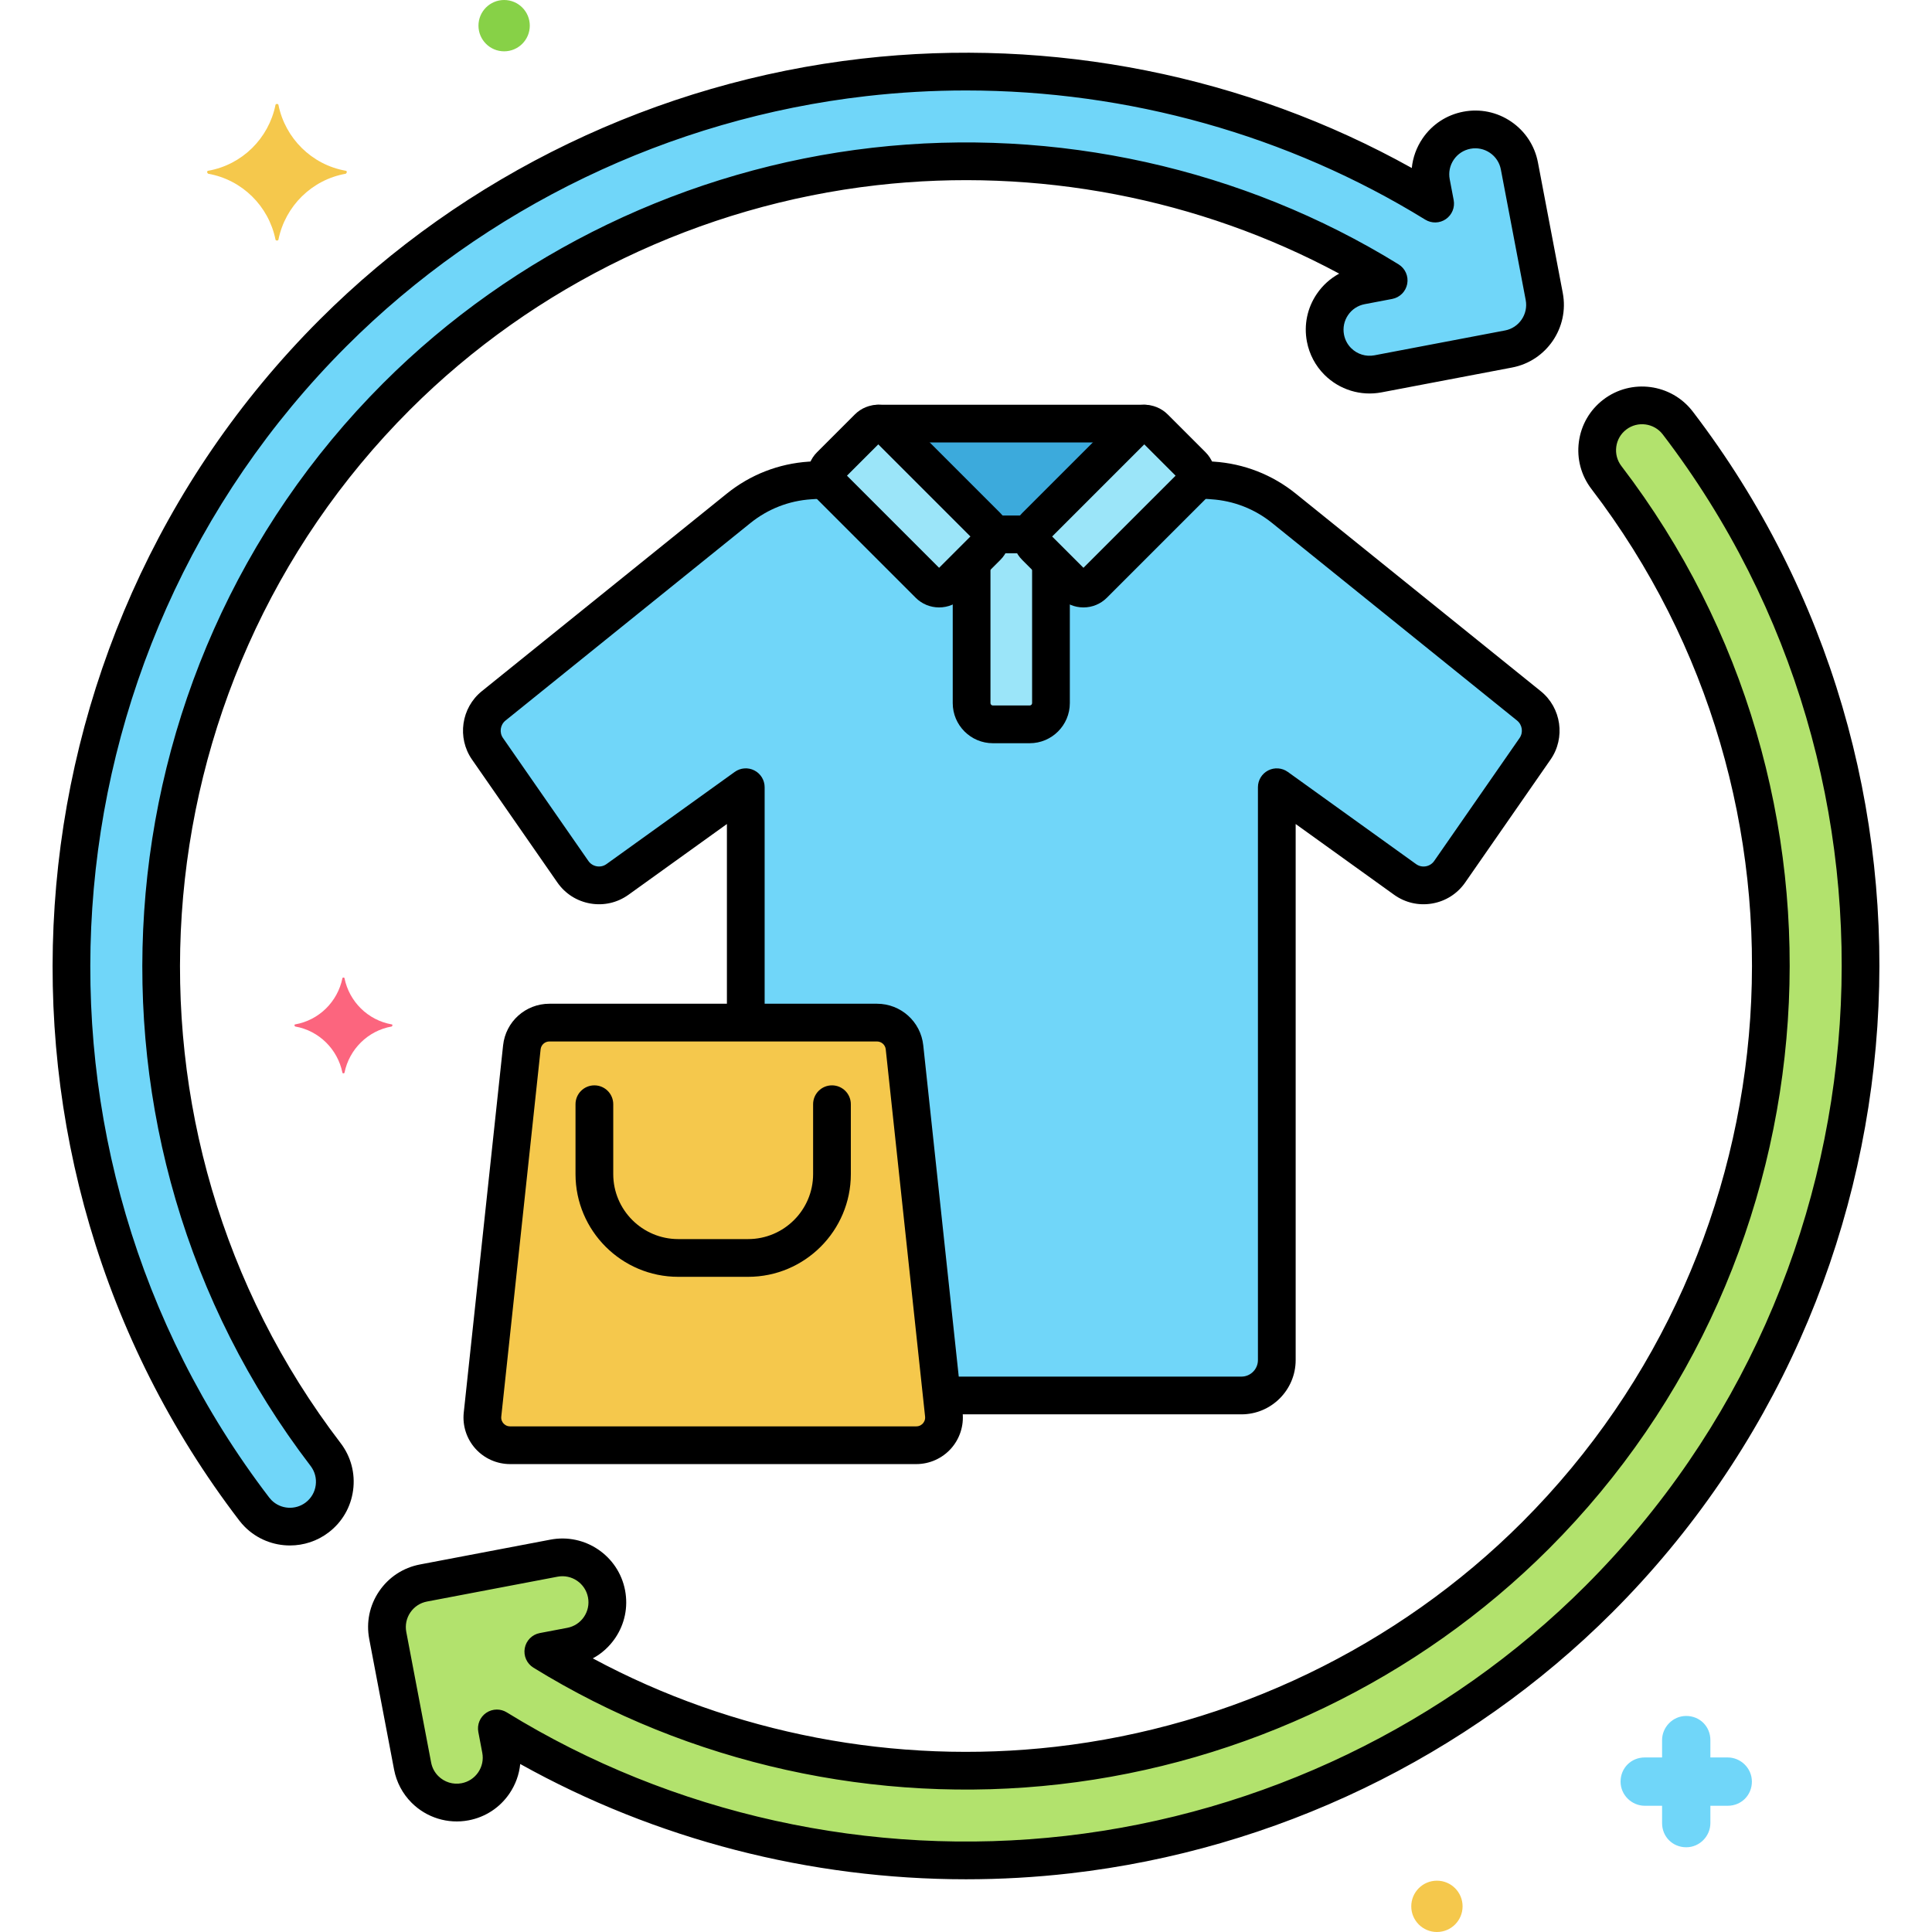 <svg xmlns="http://www.w3.org/2000/svg" height="512" viewBox="0 0 256 256" width="512"><g id="Layer_35"><g><g><g><path d="m119.851 138.779c-.2-1.865-1.774-3.279-3.649-3.279h-43.404c-1.875 0-3.449 1.414-3.649 3.279l-5.214 48.66c-.232 2.169 1.468 4.061 3.649 4.061h53.831c2.182 0 3.882-1.892 3.649-4.061z" fill="#f5c84c"></path></g></g><g><g><path d="m202.59 93.533-32.464-26.18c-2.697-2.175-5.999-3.463-9.456-3.69l-2.22-.146c-.083.312-.239.608-.483.853l-13.062 13.062c-.741.74-1.941.74-2.682 0l-5.003-5.003c-.442-.441-.614-1.046-.529-1.619h-5.383c.085.573-.087 1.178-.529 1.619l-5.003 5.003c-.741.74-1.941.74-2.682 0l-13.061-13.062c-.245-.244-.4-.541-.483-.853l-2.22.146c-3.457.227-6.759 1.515-9.456 3.69l-32.464 26.18c-1.72 1.387-2.076 3.867-.816 5.682l11.313 16.29c1.342 1.933 4.008 2.392 5.919 1.018l16.992-12.213v31.19h17.384c1.875 0 3.449 1.414 3.649 3.279l4.942 46.128h39.696c2.591 0 4.692-2.101 4.692-4.692v-75.905l16.992 12.213c1.911 1.374 4.577.915 5.919-1.018l11.313-16.29c1.261-1.815.905-4.295-.815-5.682z" fill="#70d6f9"></path></g></g><g><g><path d="m130.78 69.747-13.062-13.062c-.741-.741-1.942-.741-2.682 0l-5.003 5.003c-.741.74-.741 1.941 0 2.682l13.062 13.062c.741.74 1.942.74 2.682 0l5.003-5.003c.741-.741.741-1.942 0-2.682z" fill="#9be5f9"></path></g></g><g><g><path d="m157.967 61.688-5.003-5.003c-.741-.741-1.941-.741-2.682 0l-13.062 13.062c-.74.741-.74 1.941 0 2.682l5.003 5.003c.741.74 1.941.74 2.682 0l13.062-13.062c.741-.74.741-1.941 0-2.682z" fill="#9be5f9"></path></g></g><g><g><path d="m116.377 56.13c.485 0 .971.185 1.341.556l13.062 13.062c.299.299.471.674.529 1.063h5.382c.057-.389.23-.763.529-1.063l13.062-13.062c.37-.37.856-.556 1.341-.556z" fill="#3caadc"></path></g></g><g><g><path d="m137.22 72.429c-.442-.441-.614-1.046-.529-1.619h-5.383c.085.573-.087 1.178-.529 1.619l-2.039 2.039v18.696c0 1.556 1.261 2.818 2.818 2.818h4.882c1.556 0 2.818-1.261 2.818-2.818v-18.697z" fill="#9be5f9"></path></g></g><g><g><path d="m204.62 39.287-3.292-17.3c-.615-3.228-3.731-5.347-6.957-4.733-3.228.614-5.348 3.729-4.733 6.957l.526 2.763c-46.125-28.413-106.999-21.891-146.04 17.151-41.87 41.87-46.357 108.862-10.435 155.829.163.213.338.413.523.598 2.076 2.076 5.421 2.346 7.817.514 2.61-1.996 3.108-5.73 1.111-8.341-32.312-42.248-28.272-102.516 9.398-140.186 35.149-35.149 89.966-41.006 131.468-15.386l-3.643.693c-3.229.614-5.348 3.729-4.733 6.957.232 1.217.819 2.277 1.634 3.091 1.346 1.346 3.313 2.024 5.323 1.641l17.3-3.292c3.228-.613 5.347-3.728 4.733-6.956z" fill="#70d6f9"></path></g></g><g><g><path d="m222.31 56.046c-1.996-2.602-5.73-3.106-8.34-1.111-2.61 1.996-3.108 5.73-1.111 8.34 32.313 42.248 28.273 102.516-9.398 140.187-35.149 35.149-89.966 41.006-131.468 15.385l3.644-.693c3.229-.614 5.348-3.729 4.733-6.957-.615-3.229-3.731-5.347-6.957-4.732l-17.3 3.292c-1.551.295-2.92 1.193-3.808 2.498-.887 1.305-1.221 2.908-.926 4.459l3.292 17.299c.232 1.217.819 2.277 1.634 3.091 1.346 1.346 3.313 2.024 5.324 1.641 3.229-.614 5.347-3.728 4.733-6.956l-.526-2.763c46.124 28.414 106.998 21.891 146.039-17.15 41.871-41.871 46.358-108.863 10.435-155.83z" fill="#b2e26d"></path></g></g><g><g><path d="m51.895 135.736c-3.157-.561-5.613-3.017-6.245-6.104 0-.14-.281-.14-.281 0-.631 3.087-3.087 5.543-6.245 6.104-.14 0-.14.21 0 .281 3.157.561 5.613 3.017 6.245 6.104 0 .14.281.14.281 0 .632-3.087 3.087-5.543 6.245-6.104.14-.07.14-.281 0-.281z" fill="#fc657e"></path></g></g><g><g><path d="m228.934 232.873h-2.3v-2.3c0-1.8-1.4-3.2-3.2-3.2s-3.2 1.5-3.2 3.2v2.3h-2.3c-1.8 0-3.2 1.4-3.2 3.2s1.5 3.2 3.2 3.2h2.3v2.3c0 1.8 1.4 3.2 3.2 3.2s3.2-1.5 3.2-3.2v-2.3h2.3c1.8 0 3.2-1.4 3.2-3.2s-1.5-3.2-3.2-3.2z" fill="#70d6f9"></path></g></g><g><g><path d="m45.8 22.623c-4.5-.8-8-4.3-8.9-8.7 0-.2-.4-.2-.4 0-.9 4.4-4.4 7.9-8.9 8.7-.2 0-.2.3 0 .4 4.5.8 8 4.3 8.9 8.7 0 .2.4.2.4 0 .9-4.4 4.4-7.9 8.9-8.7.2-.1.2-.4 0-.4z" fill="#f5c84c"></path></g></g><g><g><path d="m66.8 0c-1.878 0-3.4 1.522-3.4 3.4s1.522 3.4 3.4 3.4 3.4-1.522 3.4-3.4-1.523-3.4-3.4-3.4z" fill="#87d147"></path></g></g><g><g><path d="m190.4 249.2c-1.878 0-3.4 1.522-3.4 3.4s1.522 3.4 3.4 3.4 3.4-1.522 3.4-3.4-1.522-3.4-3.4-3.4z" fill="#f5c84c"></path></g></g><g><g><g><path d="m207.076 38.82-3.292-17.3c-.423-2.217-1.684-4.137-3.55-5.407-1.866-1.269-4.114-1.736-6.33-1.314-2.218.421-4.138 1.682-5.408 3.548-.807 1.186-1.289 2.527-1.426 3.916-21.952-12.242-47.622-17.38-72.867-14.493-27.132 3.104-52.647 15.387-71.847 34.587-42.752 42.753-47.332 111.158-10.653 159.115.23.301.48.587.742.848 1.63 1.63 3.797 2.462 5.974 2.462 1.802 0 3.611-.57 5.129-1.73 1.793-1.371 2.944-3.358 3.242-5.596.299-2.237-.293-4.457-1.664-6.25-31.555-41.258-27.608-100.112 9.18-136.9 16.53-16.53 38.502-27.101 61.868-29.765 21.185-2.414 42.715 1.733 61.276 11.715-1.175.634-2.188 1.545-2.962 2.682-1.27 1.866-1.736 4.115-1.314 6.333.319 1.673 1.123 3.191 2.322 4.39 1.982 1.983 4.812 2.852 7.558 2.33l17.3-3.292c4.576-.869 7.592-5.302 6.722-9.879zm-7.656 4.968-17.301 3.292c-1.122.214-2.277-.142-3.088-.953-.488-.488-.815-1.108-.945-1.791-.173-.905.019-1.823.536-2.585.519-.762 1.303-1.276 2.209-1.448l3.643-.693c1.013-.193 1.804-.988 1.99-2.002.188-1.014-.268-2.039-1.145-2.581-20.633-12.737-45.387-18.226-69.713-15.452-24.483 2.792-47.51 13.872-64.836 31.198-38.552 38.551-42.686 100.23-9.616 143.471.561.732.802 1.639.68 2.552-.121.913-.592 1.724-1.323 2.284-1.367 1.046-3.315.919-4.532-.297-.107-.107-.208-.223-.304-.347-35.163-45.976-30.771-111.556 10.217-152.544 18.404-18.404 42.866-30.178 68.88-33.154 4.404-.504 8.816-.753 13.224-.753 21.453 0 42.664 5.911 60.857 17.118.845.52 1.913.493 2.73-.07.815-.563 1.223-1.553 1.037-2.526l-.526-2.763c-.173-.905.019-1.823.536-2.585.519-.762 1.303-1.276 2.209-1.449.91-.17 1.822.019 2.584.537.762.519 1.277 1.303 1.449 2.208l3.292 17.299c.355 1.869-.876 3.679-2.744 4.034z"></path></g></g></g><g><g><g><path d="m224.294 54.524c-2.833-3.695-8.146-4.401-11.842-1.576-1.793 1.371-2.944 3.358-3.242 5.596-.299 2.237.293 4.457 1.664 6.249 31.554 41.258 27.607 100.112-9.18 136.9-16.53 16.53-38.503 27.101-61.868 29.766-21.188 2.416-42.714-1.733-61.277-11.716 1.176-.634 2.189-1.546 2.963-2.682 1.27-1.866 1.736-4.115 1.314-6.333-.873-4.578-5.301-7.589-9.88-6.721l-17.3 3.293c-2.218.423-4.138 1.683-5.407 3.548-1.27 1.866-1.736 4.115-1.314 6.333l3.292 17.301c.32 1.673 1.123 3.191 2.321 4.39 1.983 1.983 4.813 2.853 7.56 2.33 2.218-.422 4.138-1.682 5.407-3.548.807-1.186 1.289-2.527 1.426-3.916 17.962 10.018 38.412 15.277 59.081 15.277 4.593 0 9.197-.26 13.786-.785 27.132-3.104 52.647-15.387 71.847-34.587 42.751-42.753 47.331-111.158 10.649-159.119zm-14.186 155.584c-18.404 18.404-42.866 30.178-68.88 33.154-25.843 2.957-52.15-2.855-74.08-16.365-.403-.248-.857-.372-1.312-.372-.496 0-.992.148-1.419.441-.815.562-1.222 1.553-1.037 2.526l.525 2.762c.172.905-.019 1.823-.536 2.585-.519.762-1.303 1.276-2.208 1.449-1.126.214-2.278-.142-3.089-.954-.488-.487-.815-1.107-.945-1.79l-3.292-17.299c-.172-.905.019-1.824.537-2.585s1.302-1.276 2.208-1.448l17.301-3.292c1.869-.357 3.677.875 4.032 2.744.173.905-.019 1.823-.536 2.585-.519.762-1.303 1.276-2.209 1.448l-3.644.693c-1.013.193-1.804.988-1.99 2.002-.188 1.014.268 2.039 1.145 2.581 20.635 12.738 45.395 18.228 69.713 15.453 24.484-2.792 47.511-13.872 64.837-31.198 38.553-38.553 42.687-100.233 9.615-143.473-.56-.732-.801-1.638-.679-2.552.121-.914.592-1.725 1.323-2.284 1.509-1.153 3.678-.863 4.836.644 35.164 45.977 30.772 111.557-10.216 152.545z"></path></g></g></g><g><g><g><path d="m127.55 187.173-5.213-48.66c-.337-3.143-2.975-5.513-6.135-5.513h-43.404c-3.16 0-5.798 2.37-6.135 5.513l-5.213 48.66c-.187 1.738.377 3.481 1.545 4.781s2.841 2.046 4.589 2.046h53.832c1.748 0 3.421-.746 4.589-2.046s1.731-3.043 1.545-4.781zm-5.264 1.439c-.131.145-.416.388-.87.388h-53.832c-.454 0-.739-.243-.87-.388-.13-.145-.341-.456-.293-.907l5.213-48.659c.064-.596.564-1.046 1.164-1.046h43.404c.6 0 1.1.45 1.164 1.045l5.213 48.66c.048.452-.163.762-.293.907z"></path></g></g></g><g><g><path d="m110.241 143.815c-1.381 0-2.5 1.119-2.5 2.5v9.259c0 4.748-3.863 8.611-8.611 8.611h-9.26c-4.748 0-8.611-3.863-8.611-8.611v-9.259c0-1.381-1.119-2.5-2.5-2.5s-2.5 1.119-2.5 2.5v9.259c0 7.505 6.106 13.611 13.611 13.611h9.26c7.505 0 13.611-6.106 13.611-13.611v-9.259c0-1.381-1.119-2.5-2.5-2.5z"></path></g></g><g><g><path d="m108.836 61.059-1.669.11c-3.993.262-7.749 1.728-10.862 4.238l-32.464 26.18c-2.728 2.2-3.298 6.177-1.3 9.054l11.313 16.291c1.035 1.49 2.59 2.479 4.377 2.787 1.785.309 3.582-.106 5.055-1.165l13.033-9.368v25.731c0 1.381 1.119 2.5 2.5 2.5s2.5-1.119 2.5-2.5v-30.607c0-.938-.524-1.797-1.359-2.225-.833-.428-1.838-.353-2.6.194l-16.992 12.213c-.376.271-.833.376-1.29.297-.456-.078-.853-.331-1.116-.711l-11.314-16.289c-.511-.734-.364-1.749.331-2.31l32.464-26.18c2.308-1.861 5.091-2.947 8.051-3.141l1.67-.11c1.378-.091 2.421-1.281 2.33-2.659s-1.301-2.421-2.658-2.33z"></path></g></g><g><g><path d="m204.159 91.587-32.464-26.18c-3.113-2.511-6.869-3.977-10.861-4.239l-1.696-.111c-1.368-.101-2.568.952-2.658 2.331-.091 1.377.953 2.568 2.33 2.658l1.697.111c2.959.194 5.742 1.28 8.05 3.142l32.464 26.18c.695.562.842 1.576.331 2.311l-11.313 16.29c-.264.38-.66.633-1.116.711-.457.079-.914-.027-1.29-.297l-16.992-12.213c-.762-.548-1.767-.623-2.6-.195-.835.428-1.359 1.287-1.359 2.225v75.905c0 1.208-.983 2.192-2.192 2.192h-38.958c-1.381 0-2.5 1.119-2.5 2.5s1.119 2.5 2.5 2.5h38.958c3.966 0 7.192-3.226 7.192-7.192v-71.03l13.033 9.368c1.474 1.059 3.271 1.474 5.055 1.165 1.787-.307 3.342-1.297 4.377-2.787l11.313-16.29c1.997-2.878 1.427-6.855-1.301-9.055z"></path></g></g><g><g><g><path d="m132.548 67.979-13.062-13.062v-.001c-1.715-1.713-4.503-1.713-6.218.001l-5.004 5.003c-1.713 1.714-1.713 4.502.001 6.217l13.061 13.061c.83.831 1.935 1.289 3.109 1.289s2.278-.457 3.109-1.288l5.004-5.003c1.714-1.714 1.714-4.503 0-6.217zm-8.112 7.258-12.208-12.208 4.149-4.15 12.209 12.208z"></path></g></g></g><g><g><g><path d="m159.735 59.921c0-.001-.001-.001 0 0l-5.004-5.004c-1.715-1.713-4.503-1.713-6.218.001l-13.063 13.062c-1.713 1.714-1.713 4.502.001 6.217l5.003 5.002c.83.831 1.935 1.289 3.109 1.289s2.279-.458 3.108-1.288l13.063-13.062c1.714-1.715 1.714-4.503.001-6.217zm-16.171 15.316-4.15-4.149 12.208-12.208 4.15 4.15z"></path></g></g></g><g><g><path d="m151.623 53.629h-35.246c-1.381 0-2.5 1.119-2.5 2.5s1.119 2.5 2.5 2.5h35.246c1.381 0 2.5-1.119 2.5-2.5s-1.119-2.5-2.5-2.5z"></path></g></g><g><g><path d="m136.188 68.309h-4.499c-1.381 0-2.5 1.119-2.5 2.5s1.119 2.5 2.5 2.5h4.499c1.381 0 2.5-1.119 2.5-2.5s-1.12-2.5-2.5-2.5z"></path></g></g><g><g><path d="m139.259 72.469c-1.381 0-2.5 1.119-2.5 2.5v18.193c0 .175-.143.318-.317.318h-4.883c-.175 0-.317-.143-.317-.318v-18.131c0-1.381-1.119-2.5-2.5-2.5s-2.5 1.119-2.5 2.5v18.132c0 2.932 2.386 5.318 5.317 5.318h4.883c2.932 0 5.317-2.386 5.317-5.318v-18.194c0-1.381-1.119-2.5-2.5-2.5z"></path></g></g></g></g></svg>